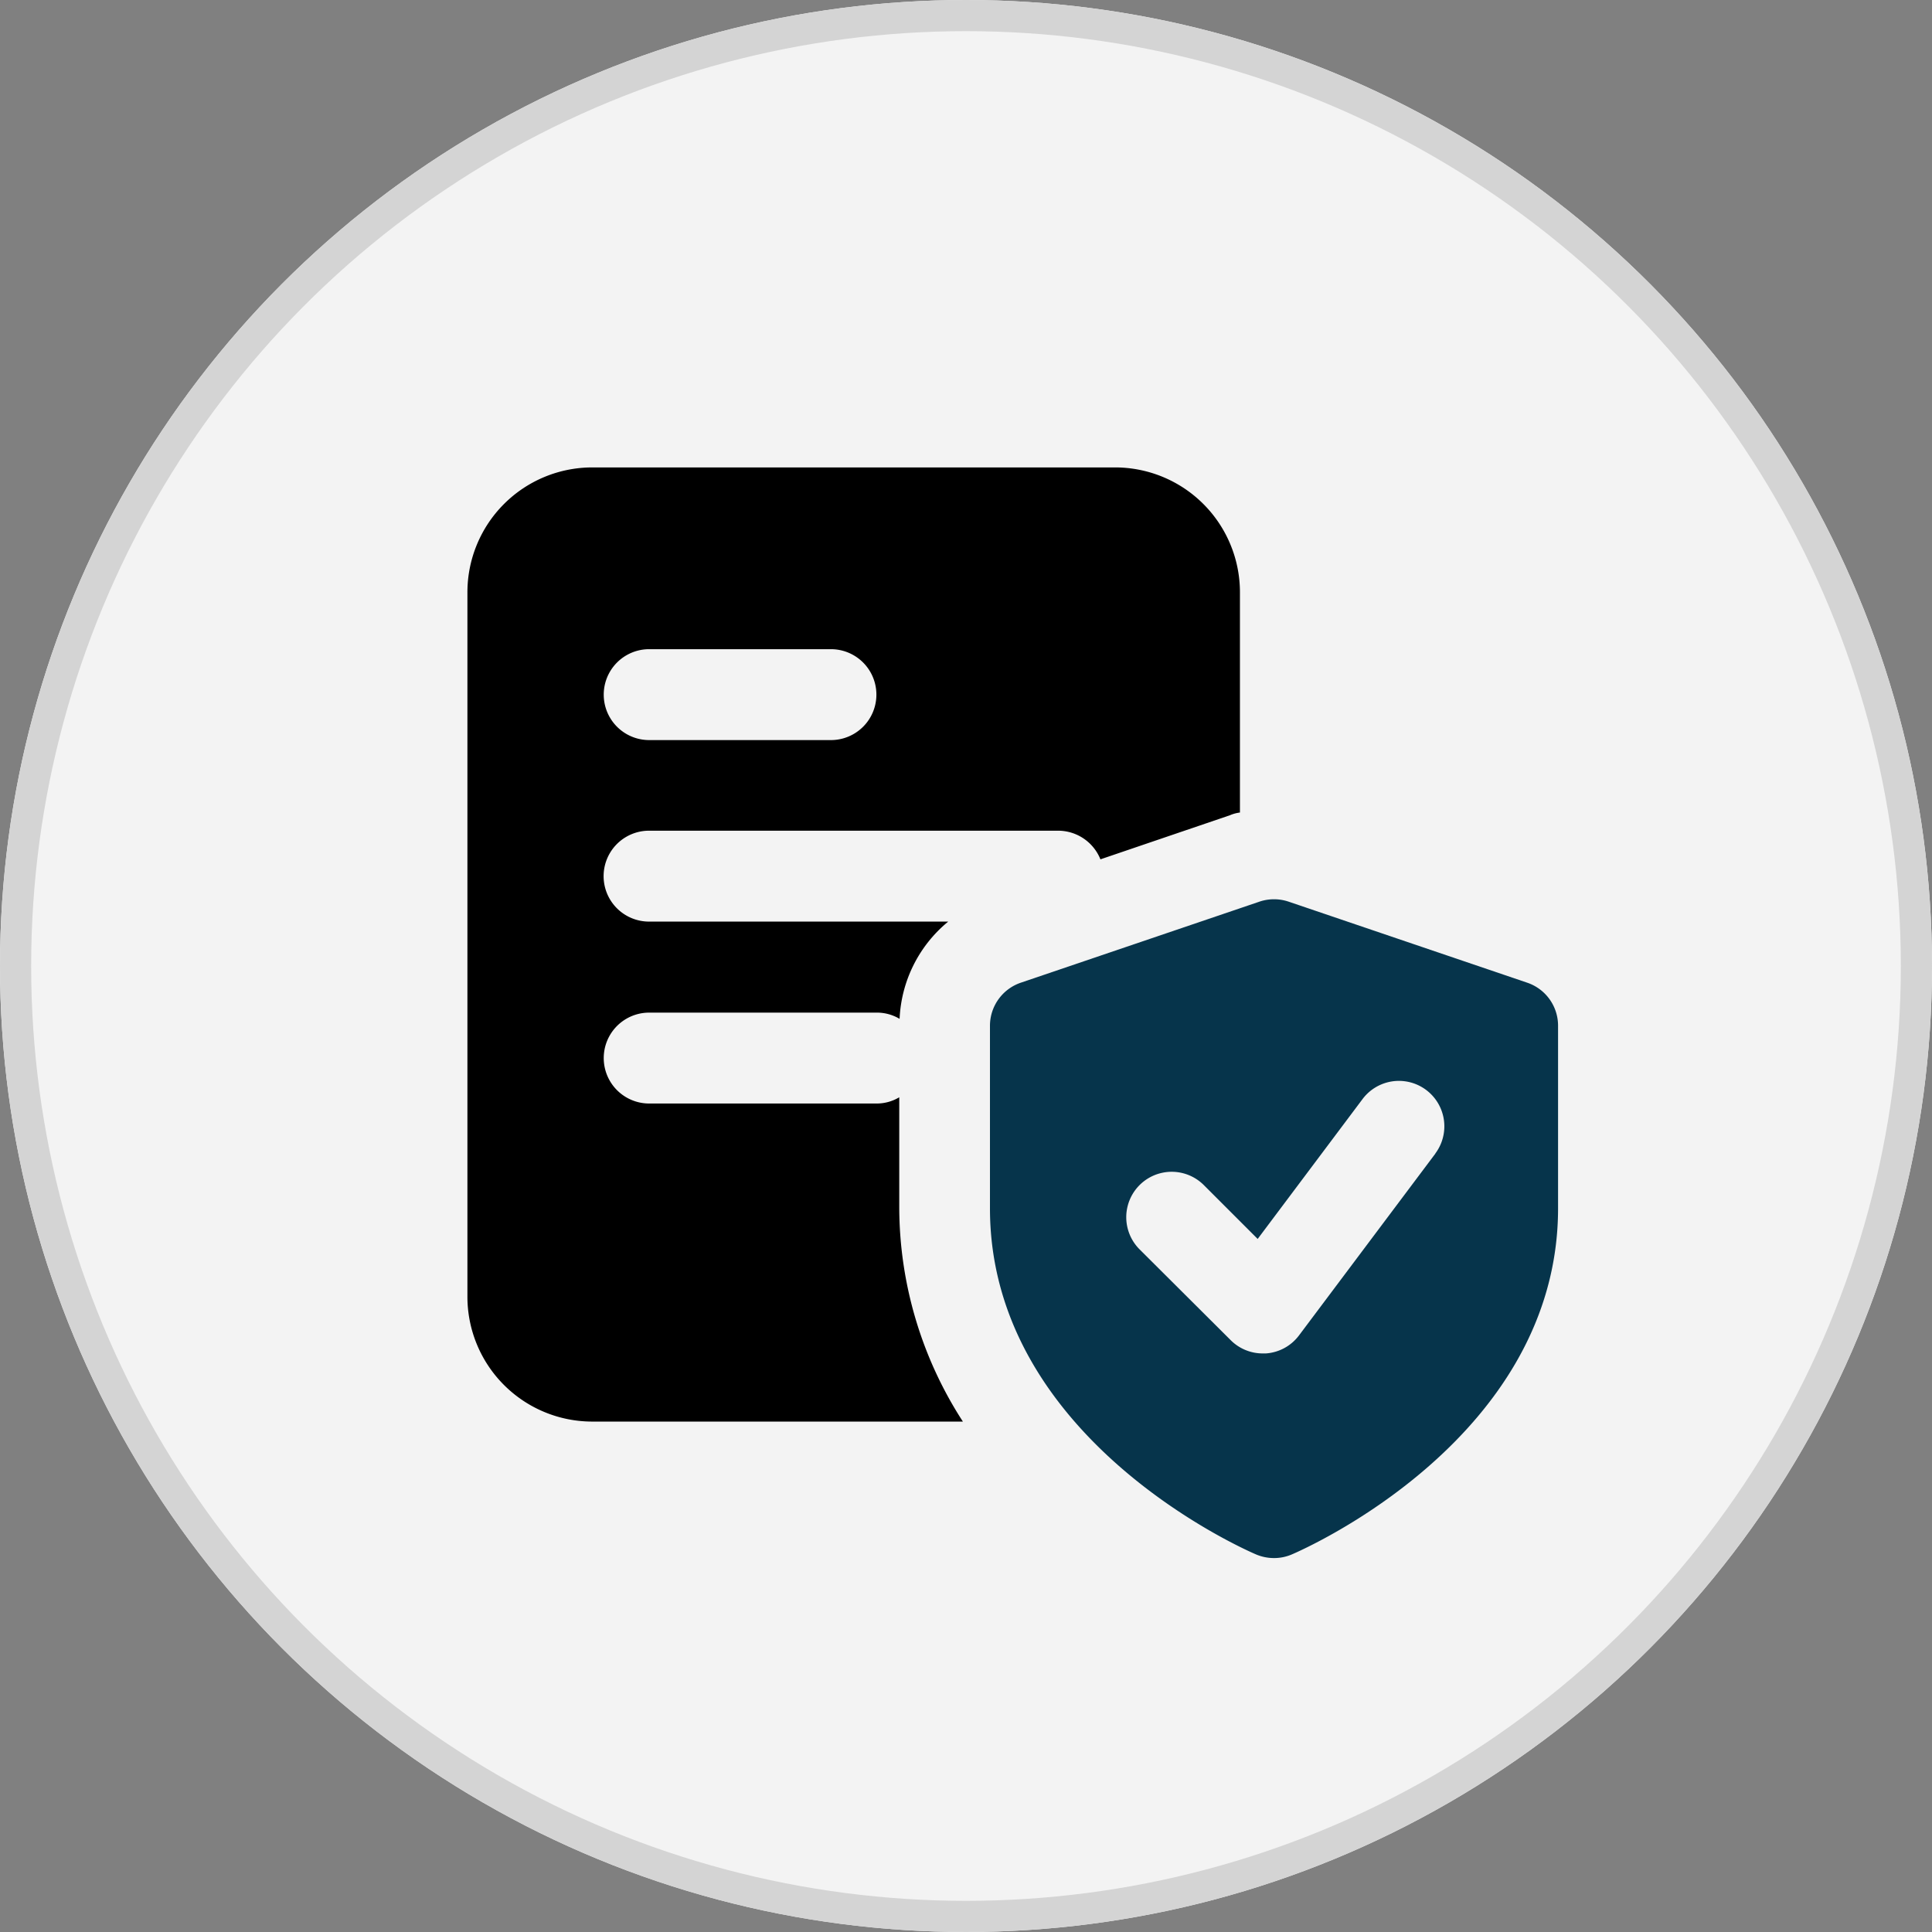<svg xmlns="http://www.w3.org/2000/svg" width="62" height="62" viewBox="0 0 62 62">
  <rect x="0" y="0" width="62" height="62" fill="#808080" stroke="none"/>
  <g id="Group_11" data-name="Group 11" transform="translate(-1176 -686)">
    <g id="Ellipse_4" data-name="Ellipse 4" transform="translate(1176 686)" fill="#f3f3f3" stroke="#d4d4d4" stroke-width="1">
      <circle cx="31" cy="31" r="31" stroke="none"/>
      <circle cx="31" cy="31" r="30.5" fill="none"/>
    </g>
    <g id="Group_6" data-name="Group 6" transform="translate(230.578 40.578)">
      <path id="Path_33" data-name="Path 33" d="M20.781,0H4.01A4.008,4.008,0,0,0,0,4.01v22.6a4.008,4.008,0,0,0,4.01,4.01H15.9a12.692,12.692,0,0,1-2.042-6.854V20.213a1.409,1.409,0,0,1-.729.2H5.833a1.458,1.458,0,0,1,0-2.917h7.292a1.422,1.422,0,0,1,.744.2,4.279,4.279,0,0,1,1.56-3.121h-9.6a1.458,1.458,0,1,1,0-2.917H18.958a1.465,1.465,0,0,1,1.356.919l4.156-1.415a1.159,1.159,0,0,1,.321-.087V4.01A4.008,4.008,0,0,0,20.781,0ZM11.667,8.75H5.833a1.458,1.458,0,0,1,0-2.917h5.833a1.458,1.458,0,0,1,0,2.917Z" transform="translate(960.422 660.422)"/>
      <path id="Path_34" data-name="Path 34" d="M28.741,12.182l-7.656-2.6a1.463,1.463,0,0,0-.941,0l-7.656,2.6a1.46,1.46,0,0,0-.989,1.381v5.86c0,7.389,8.194,10.959,8.543,11.108a1.479,1.479,0,0,0,.573.115,1.442,1.442,0,0,0,.572-.117c.349-.149,8.543-3.717,8.543-11.107v-5.86A1.457,1.457,0,0,0,28.741,12.182Zm-2.949,5.485L21.417,23.5a1.452,1.452,0,0,1-1.063.579c-.035,0-.07,0-.1,0a1.451,1.451,0,0,1-1.031-.427L16.3,20.739a1.458,1.458,0,1,1,2.062-2.062l1.728,1.728,3.366-4.489a1.458,1.458,0,0,1,2.333,1.75Z" transform="translate(965.692 664.776)" fill="#06344b"/>
    </g>
  </g>
</svg>
